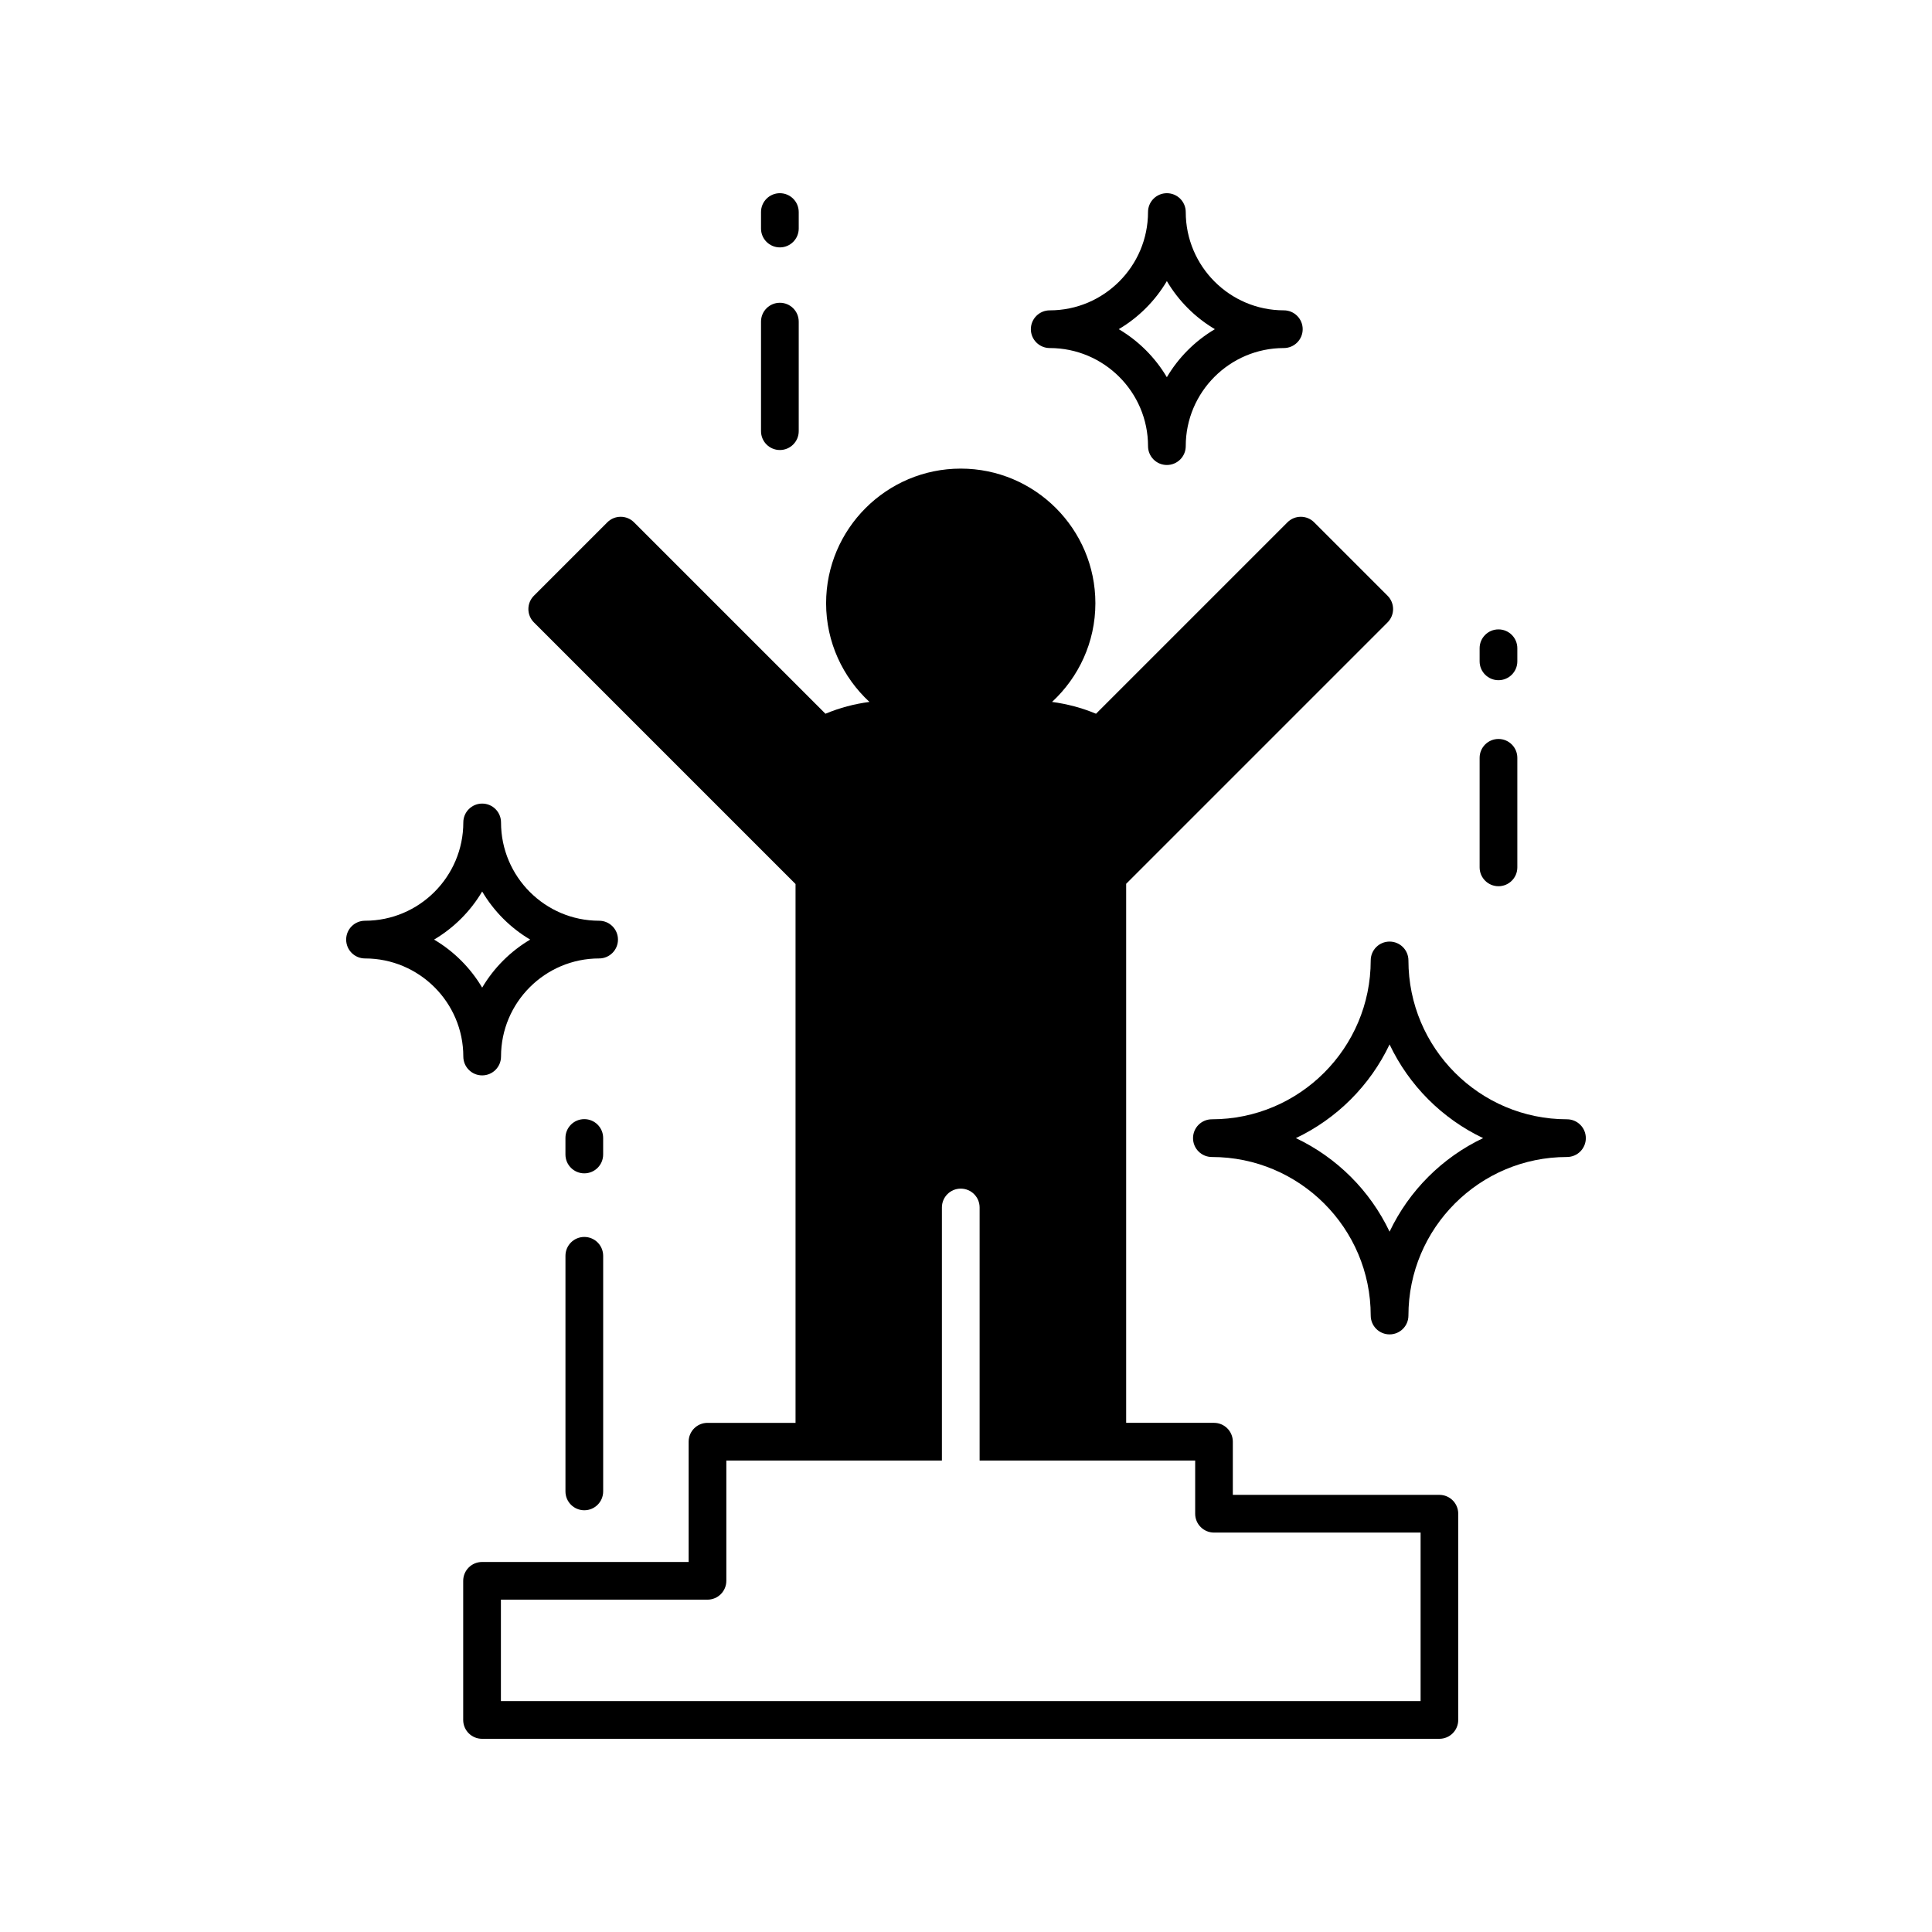 <?xml version="1.0" encoding="utf-8"?><svg height='100px' width='100px'  fill="#000000" xmlns="http://www.w3.org/2000/svg" xmlns:xlink="http://www.w3.org/1999/xlink" version="1.1" x="0px" y="0px" viewBox="0 0 100 100" style="enable-background:new 0 0 100 100;" xml:space="preserve"><g><path d="M54.334,18.015c2.805,0,5.088,2.278,5.088,5.077   c0,0.539,0.436,0.976,0.976,0.976s0.976-0.437,0.976-0.976   c0-2.8,2.278-5.077,5.077-5.077c0.539,0,0.976-0.437,0.976-0.976   c0-0.539-0.436-0.976-0.976-0.976c-2.799,0-5.077-2.282-5.077-5.088   C61.373,10.437,60.937,10,60.397,10s-0.976,0.437-0.976,0.976   c0,2.806-2.283,5.088-5.088,5.088c-0.539,0-0.976,0.437-0.976,0.976   C53.358,17.578,53.795,18.015,54.334,18.015z M60.396,14.549   c0.605,1.025,1.462,1.883,2.486,2.489c-1.023,0.605-1.881,1.463-2.486,2.486   c-0.606-1.023-1.464-1.88-2.489-2.486C58.932,16.432,59.79,15.574,60.396,14.549z   "></path><path d="M74.503,77.374H63.811v-2.752c0-0.539-0.436-0.976-0.976-0.976h-4.545V45.745   l13.53-13.53c0.183-0.183,0.286-0.431,0.286-0.69s-0.103-0.507-0.286-0.69   l-3.801-3.801c-0.381-0.381-0.998-0.381-1.38,0l-9.909,9.909   c-0.739-0.309-1.501-0.507-2.276-0.612c1.375-1.274,2.243-3.089,2.243-5.107   c0-3.843-3.126-6.969-6.969-6.969c-3.843,0-6.969,3.126-6.969,6.969   c0,2.018,0.867,3.833,2.243,5.107c-0.776,0.104-1.538,0.302-2.277,0.612   l-9.909-9.909c-0.381-0.381-0.998-0.381-1.38,0l-3.801,3.801   c-0.183,0.183-0.286,0.431-0.286,0.69s0.103,0.507,0.286,0.69l13.542,13.542   v27.89h-4.557c-0.539,0-0.976,0.436-0.976,0.976v6.225H24.951   c-0.539,0-0.976,0.436-0.976,0.976v7.202C23.976,89.564,24.412,90,24.951,90h49.551   c0.539,0,0.976-0.436,0.976-0.976V78.35   C75.478,77.811,75.042,77.374,74.503,77.374z M73.527,88.049H25.927v-5.251h10.692   c0.539,0,0.976-0.436,0.976-0.976v-6.225h4.557h6.601V62.499   c0-0.539,0.436-0.976,0.976-0.976c0.539,0,0.976,0.436,0.976,0.976v13.098h6.612   h4.545v2.753c0,0.539,0.436,0.976,0.976,0.976h10.692V88.049z"></path><path d="M77.561,35.207c0.539,0,0.976-0.437,0.976-0.976v-0.678   c0-0.539-0.436-0.976-0.976-0.976s-0.976,0.437-0.976,0.976v0.678   C76.585,34.77,77.022,35.207,77.561,35.207z"></path><path d="M40.366,12.805c0.539,0,0.976-0.437,0.976-0.976v-0.854   C41.341,10.437,40.905,10,40.366,10s-0.976,0.437-0.976,0.976v0.854   C39.39,12.368,39.827,12.805,40.366,12.805z"></path><path d="M77.561,45.871c0.539,0,0.976-0.437,0.976-0.976v-5.67   c0-0.539-0.436-0.976-0.976-0.976s-0.976,0.437-0.976,0.976v5.67   C76.585,45.434,77.022,45.871,77.561,45.871z"></path><path d="M30.244,64.024c-0.539,0-0.976,0.436-0.976,0.976v12.195   c0,0.539,0.436,0.976,0.976,0.976s0.976-0.436,0.976-0.976V65   C31.219,64.461,30.783,64.024,30.244,64.024z"></path><path d="M40.366,23.293c0.539,0,0.976-0.437,0.976-0.976v-5.67   c0-0.539-0.436-0.976-0.976-0.976s-0.976,0.437-0.976,0.976v5.67   C39.39,22.856,39.827,23.293,40.366,23.293z"></path><path d="M31.219,58.902c0-0.539-0.436-0.976-0.976-0.976s-0.976,0.436-0.976,0.976   v0.854c0,0.539,0.436,0.976,0.976,0.976s0.976-0.436,0.976-0.976V58.902z"></path><path d="M24.957,55.662c0.539,0,0.976-0.436,0.976-0.976   c0-2.799,2.278-5.077,5.077-5.077c0.539,0,0.976-0.437,0.976-0.976   c0-0.539-0.436-0.976-0.976-0.976c-2.799,0-5.077-2.282-5.077-5.088   c0-0.539-0.436-0.976-0.976-0.976c-0.539,0-0.976,0.437-0.976,0.976   c0,2.805-2.283,5.088-5.088,5.088c-0.539,0-0.976,0.437-0.976,0.976   c0,0.539,0.436,0.976,0.976,0.976c2.805,0,5.088,2.278,5.088,5.077   C23.982,55.226,24.418,55.662,24.957,55.662z M22.468,48.633   c1.024-0.606,1.883-1.464,2.489-2.489c0.605,1.024,1.462,1.883,2.486,2.489   c-1.023,0.605-1.881,1.463-2.486,2.486   C24.35,50.096,23.492,49.238,22.468,48.633z"></path><path d="M81.106,57.934c-4.525,0-8.206-3.688-8.206-8.222   c0-0.539-0.436-0.976-0.976-0.976s-0.976,0.437-0.976,0.976   c0,4.534-3.688,8.222-8.221,8.222c-0.539,0-0.976,0.436-0.976,0.976   s0.436,0.976,0.976,0.976c4.533,0,8.221,3.681,8.221,8.206   c0,0.539,0.436,0.976,0.976,0.976s0.976-0.436,0.976-0.976   c0-4.525,3.681-8.206,8.206-8.206c0.539,0,0.976-0.436,0.976-0.976   S81.645,57.934,81.106,57.934z M71.924,63.751   c-1.007-2.119-2.727-3.836-4.849-4.842c2.122-1.007,3.841-2.727,4.849-4.849   c1.006,2.123,2.723,3.842,4.842,4.849C74.647,59.915,72.93,61.632,71.924,63.751z"></path></g></svg>
